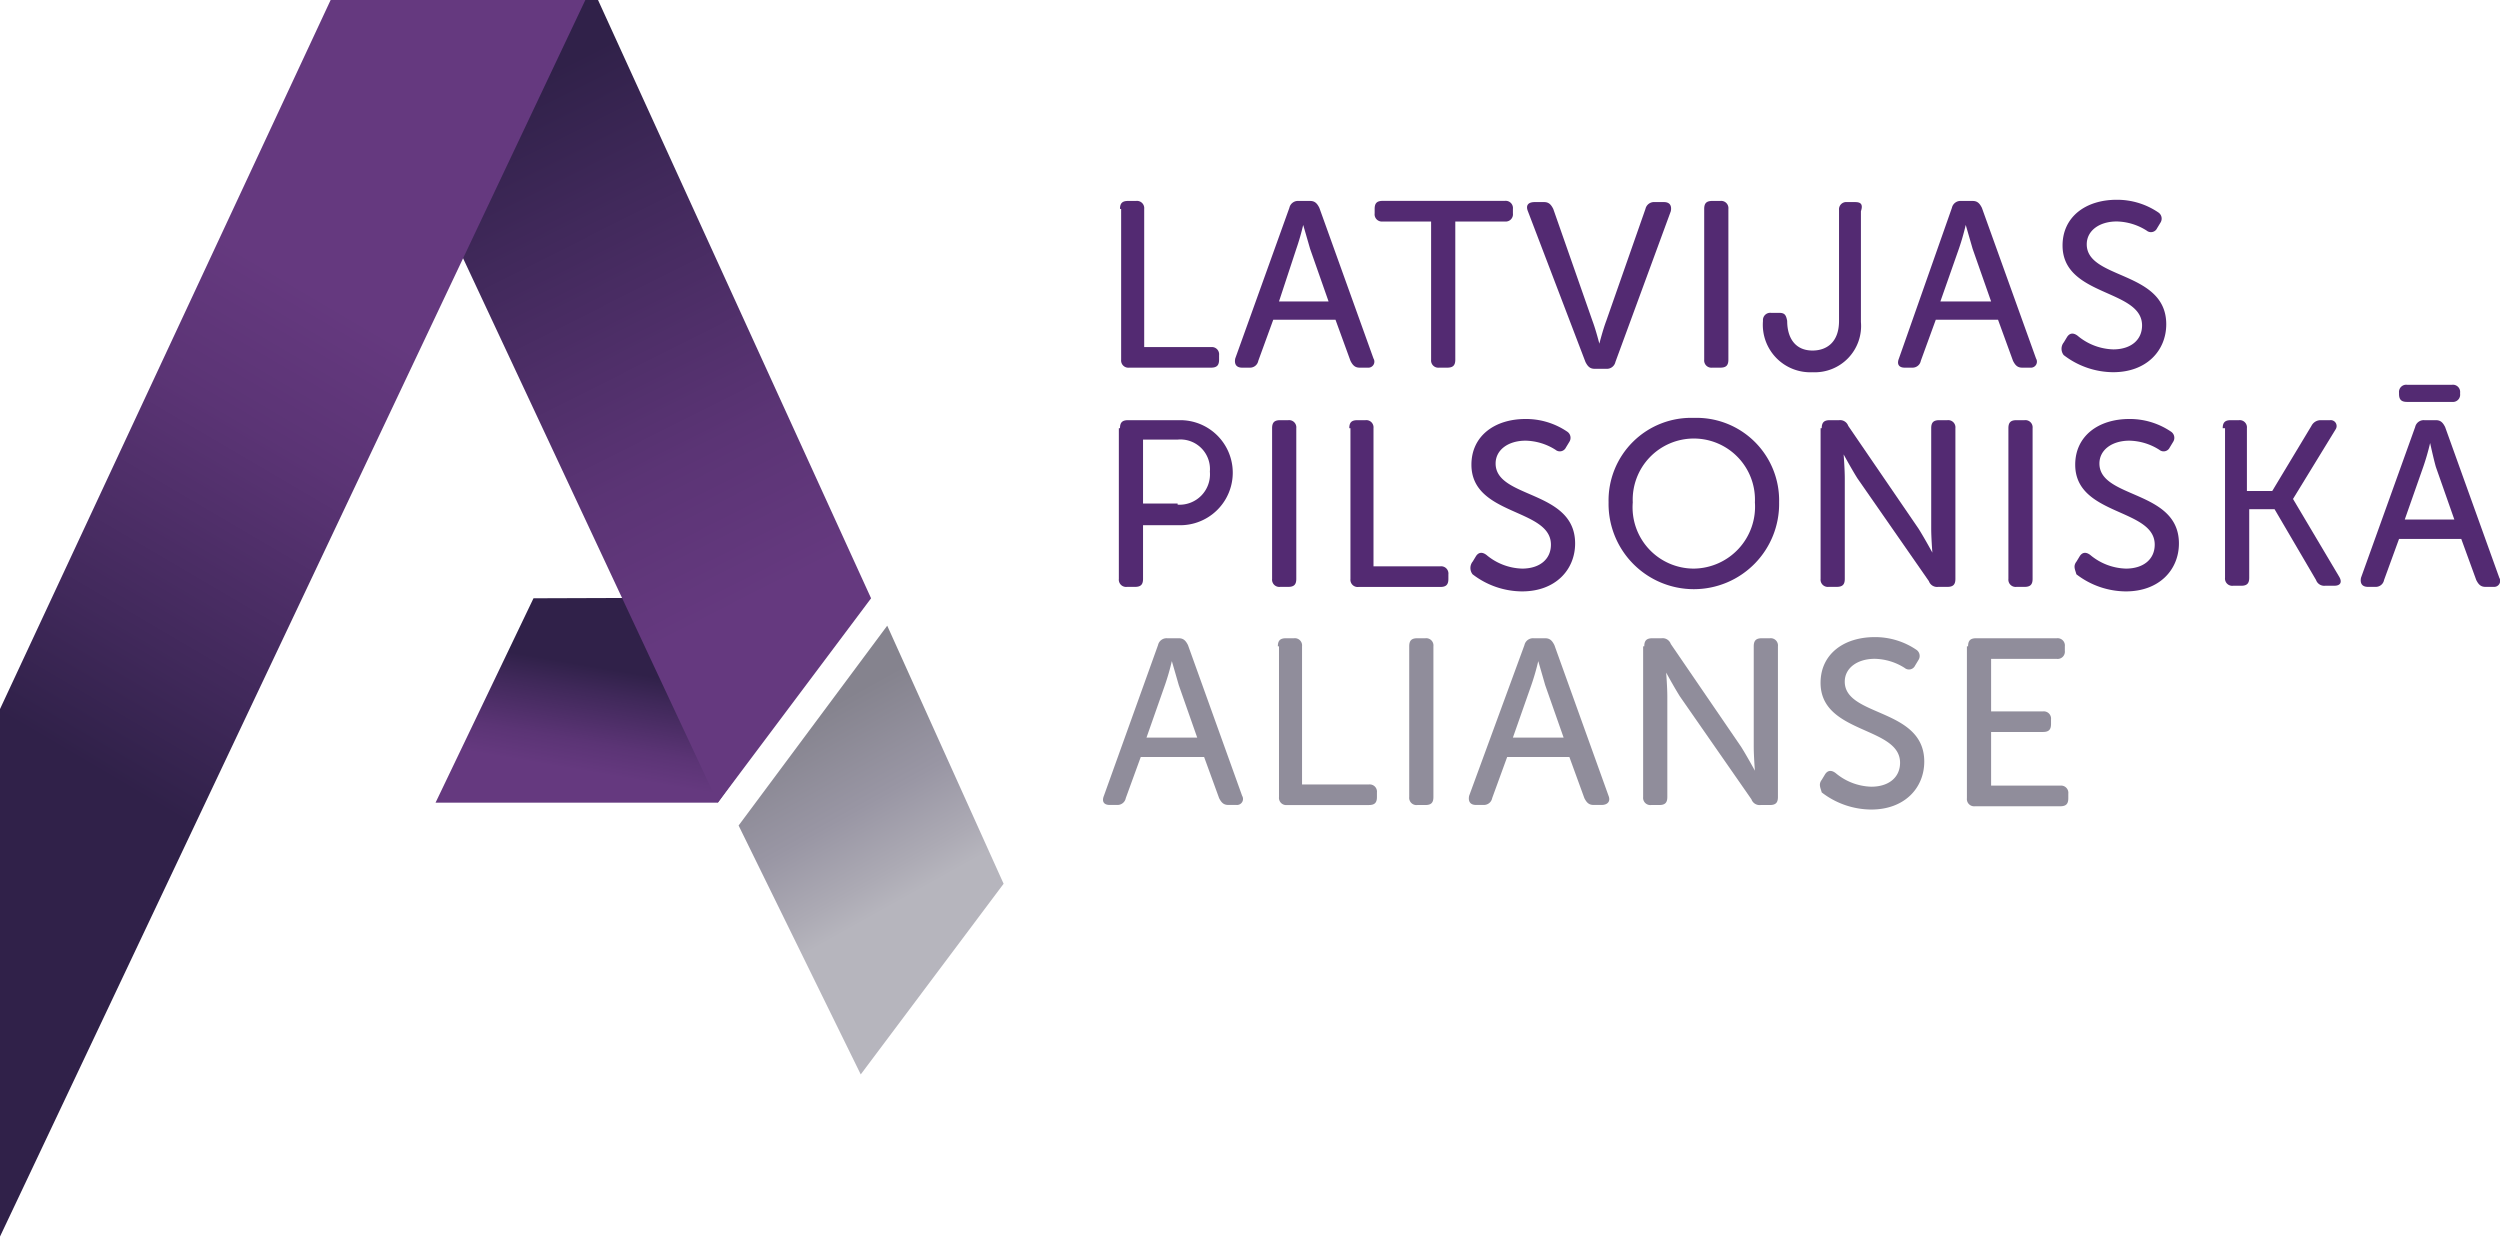<?xml version="1.0" encoding="UTF-8"?>
<svg xmlns="http://www.w3.org/2000/svg" xmlns:xlink="http://www.w3.org/1999/xlink" width="186" height="92" viewBox="0 0 186 92">
  <defs>
    <clipPath id="clip-path">
      <path id="Path_87" data-name="Path 87" d="M180.087,365.984,172.8,381.19h21l10.888-15.29Z" transform="translate(-172.8 -365.9)" fill="#140e1e"></path>
    </clipPath>
    <linearGradient id="linear-gradient" x1="0.421" y1="0.859" x2="0.574" y2="0.164" gradientUnits="objectBoundingBox">
      <stop offset="0" stop-color="#65397f"></stop>
      <stop offset="0.244" stop-color="#65397f"></stop>
      <stop offset="0.343" stop-color="#5b3475"></stop>
      <stop offset="0.513" stop-color="#3f2859"></stop>
      <stop offset="0.595" stop-color="#302149"></stop>
      <stop offset="1" stop-color="#302149"></stop>
    </linearGradient>
    <clipPath id="clip-path-2">
      <path id="Path_89" data-name="Path 89" d="M199.1,383.266l9.087,18.519,10.63-14.186-8.659-19.2Z" transform="translate(-199.1 -368.4)" fill="#140e1e"></path>
    </clipPath>
    <linearGradient id="linear-gradient-2" x1="0.604" y1="0.7" x2="0.345" y2="0.209" gradientUnits="objectBoundingBox">
      <stop offset="0" stop-color="#b6b5bd"></stop>
      <stop offset="0.24" stop-color="#b6b5bd"></stop>
      <stop offset="0.329" stop-color="#acaab4"></stop>
      <stop offset="0.525" stop-color="#9996a4"></stop>
      <stop offset="0.816" stop-color="#85838e"></stop>
      <stop offset="1" stop-color="#85838e"></stop>
    </linearGradient>
    <clipPath id="clip-path-3">
      <path id="Path_91" data-name="Path 91" d="M164.7,313.6l27.947,59.719,11.4-15.206L183.732,313.6Z" transform="translate(-164.7 -313.6)" fill="#140e1e"></path>
    </clipPath>
    <linearGradient id="linear-gradient-3" x1="0.617" y1="0.728" x2="0.311" y2="0.134" gradientUnits="objectBoundingBox">
      <stop offset="0" stop-color="#65397f"></stop>
      <stop offset="0.105" stop-color="#65397f"></stop>
      <stop offset="0.286" stop-color="#5b3475"></stop>
      <stop offset="0.599" stop-color="#3f2859"></stop>
      <stop offset="0.748" stop-color="#302149"></stop>
      <stop offset="1" stop-color="#302149"></stop>
    </linearGradient>
    <clipPath id="clip-path-4">
      <path id="Path_93" data-name="Path 93" d="M159.6,313.6,135,366.354V405.6l43.55-92Z" transform="translate(-135 -313.6)" fill="#140e1e"></path>
    </clipPath>
    <linearGradient id="linear-gradient-4" x1="0.678" y1="0.18" x2="0.302" y2="0.854" gradientUnits="objectBoundingBox">
      <stop offset="0" stop-color="#65397f"></stop>
      <stop offset="0.251" stop-color="#65397f"></stop>
      <stop offset="0.363" stop-color="#5b3475"></stop>
      <stop offset="0.557" stop-color="#3f2859"></stop>
      <stop offset="0.65" stop-color="#302149"></stop>
      <stop offset="1" stop-color="#302149"></stop>
    </linearGradient>
  </defs>
  <g id="lpa-logo" transform="translate(-135 -313.6)">
    <g id="Group_9" data-name="Group 9" transform="translate(217.062 328.466)">
      <path id="Path_61" data-name="Path 61" d="M232.2,331.794c0-.425.171-.595.6-.595h.6a.539.539,0,0,1,.6.595v10.279h4.972a.539.539,0,0,1,.6.595v.34c0,.425-.172.595-.6.595h-6.087a.539.539,0,0,1-.6-.595V331.794Z" transform="translate(-230.934 -331.115)" fill="#532a72"></path>
      <path id="Path_62" data-name="Path 62" d="M249.141,338.676l-1.372-3.908-.515-1.784h0a17.793,17.793,0,0,1-.514,1.784l-1.286,3.908Zm-2.915-6.966a.651.651,0,0,1,.686-.51h.857c.343,0,.514.17.686.51l4.029,11.213a.449.449,0,0,1-.428.68h-.6c-.343,0-.514-.17-.686-.51l-1.114-3.058h-4.629l-1.114,3.058a.624.624,0,0,1-.6.51h-.6c-.429,0-.6-.255-.515-.68Z" transform="translate(-232.358 -331.115)" fill="#532a72"></path>
      <path id="Path_63" data-name="Path 63" d="M258.586,332.729H254.9a.539.539,0,0,1-.6-.6v-.34c0-.425.171-.595.6-.595h9.087a.539.539,0,0,1,.6.595v.34a.539.539,0,0,1-.6.6H260.3v10.279c0,.425-.172.595-.6.595h-.6a.539.539,0,0,1-.6-.595V332.729Z" transform="translate(-234.088 -331.115)" fill="#532a72"></path>
      <path id="Path_64" data-name="Path 64" d="M267.589,331.979c-.171-.425,0-.68.515-.68h.686c.343,0,.515.171.686.51l2.915,8.325c.257.68.514,1.7.514,1.7h0s.257-1.019.515-1.7l2.915-8.325a.652.652,0,0,1,.686-.51h.686c.428,0,.6.255.514.68L274.1,343.193a.651.651,0,0,1-.686.51h-.858c-.343,0-.514-.17-.686-.51Z" transform="translate(-235.975 -331.13)" fill="#532a72"></path>
      <path id="Path_65" data-name="Path 65" d="M282.9,331.794c0-.425.171-.595.6-.595h.6a.539.539,0,0,1,.6.595v11.214c0,.425-.171.595-.6.595h-.6a.539.539,0,0,1-.6-.595Z" transform="translate(-238.17 -331.115)" fill="#532a72"></path>
      <path id="Path_66" data-name="Path 66" d="M306.647,338.676l-1.372-3.908-.515-1.784h0a17.9,17.9,0,0,1-.514,1.784l-1.372,3.908Zm-2.915-6.966a.651.651,0,0,1,.686-.51h.857c.343,0,.514.17.686.51l4.03,11.213a.449.449,0,0,1-.429.68h-.6c-.343,0-.515-.17-.686-.51l-1.114-3.058h-4.63l-1.114,3.058a.625.625,0,0,1-.6.51h-.6c-.429,0-.6-.255-.429-.68Z" transform="translate(-240.571 -331.115)" fill="#532a72"></path>
      <path id="Path_67" data-name="Path 67" d="M314.073,341.719l.257-.425c.172-.255.429-.34.772-.085a4.313,4.313,0,0,0,2.657,1.019c1.286,0,2.143-.679,2.143-1.784,0-2.718-5.915-2.124-5.915-5.947,0-2.124,1.714-3.4,4.029-3.4a5.449,5.449,0,0,1,3.086.935.55.55,0,0,1,.171.764l-.257.425a.5.5,0,0,1-.771.17,4.3,4.3,0,0,0-2.229-.68c-1.286,0-2.229.68-2.229,1.7,0,2.633,5.915,1.954,5.915,5.947,0,1.954-1.457,3.568-3.944,3.568a6.078,6.078,0,0,1-3.686-1.274.758.758,0,0,1,0-.935" transform="translate(-242.595 -331.1)" fill="#532a72"></path>
      <path id="Path_68" data-name="Path 68" d="M236.472,356.686a2.263,2.263,0,0,0,2.4-2.463,2.2,2.2,0,0,0-2.4-2.378H233.9V356.6h2.572Zm-4.286-5.691c0-.425.171-.595.6-.595h3.944a3.908,3.908,0,0,1,0,7.815H233.9v3.993c0,.425-.171.595-.6.595h-.6a.539.539,0,0,1-.6-.595V350.995Z" transform="translate(-230.92 -334.005)" fill="#532a72"></path>
      <path id="Path_69" data-name="Path 69" d="M245.4,350.995c0-.425.172-.595.6-.595h.6a.539.539,0,0,1,.6.595v11.213c0,.425-.172.595-.6.595H246a.539.539,0,0,1-.6-.595Z" transform="translate(-232.818 -334.005)" fill="#532a72"></path>
      <path id="Path_70" data-name="Path 70" d="M252.1,350.995c0-.425.171-.595.6-.595h.6a.539.539,0,0,1,.6.595v10.279h4.972a.54.54,0,0,1,.6.6v.34c0,.425-.172.595-.6.595h-6.087a.539.539,0,0,1-.6-.595V350.995Z" transform="translate(-233.774 -334.005)" fill="#532a72"></path>
      <path id="Path_71" data-name="Path 71" d="M262.773,360.919l.257-.425c.171-.255.428-.34.771-.085a4.312,4.312,0,0,0,2.657,1.019c1.286,0,2.143-.679,2.143-1.784,0-2.719-5.915-2.124-5.915-5.947,0-2.124,1.715-3.4,4.029-3.4a5.451,5.451,0,0,1,3.086.934.55.55,0,0,1,.172.764l-.258.425a.5.5,0,0,1-.771.17,4.3,4.3,0,0,0-2.229-.68c-1.286,0-2.229.68-2.229,1.7,0,2.634,5.915,1.954,5.915,5.946,0,1.954-1.457,3.568-3.943,3.568a6.077,6.077,0,0,1-3.687-1.274.76.76,0,0,1,0-.934" transform="translate(-235.274 -333.99)" fill="#532a72"></path>
      <path id="Path_72" data-name="Path 72" d="M280.944,361.413a4.605,4.605,0,0,0,4.544-4.927,4.548,4.548,0,1,0-9.087,0,4.556,4.556,0,0,0,4.544,4.927m0-11.213a6.145,6.145,0,0,1,6.344,6.286,6.345,6.345,0,1,1-12.688,0,6.145,6.145,0,0,1,6.344-6.286" transform="translate(-236.985 -333.975)" fill="#532a72"></path>
      <path id="Path_73" data-name="Path 73" d="M293.086,350.995c0-.425.172-.595.6-.595h.686a.643.643,0,0,1,.686.425l5.23,7.646c.428.679,1.029,1.784,1.029,1.784h0s-.086-1.1-.086-1.784v-7.476c0-.425.171-.595.6-.595h.6a.539.539,0,0,1,.6.595v11.213c0,.425-.171.595-.6.595h-.686a.642.642,0,0,1-.686-.425l-5.315-7.646c-.429-.68-1.029-1.784-1.029-1.784h0s.086,1.1.086,1.784v7.475c0,.425-.171.595-.6.595h-.6a.539.539,0,0,1-.6-.595V350.995Z" transform="translate(-239.611 -334.005)" fill="#532a72"></path>
      <path id="Path_74" data-name="Path 74" d="M309.3,350.995c0-.425.172-.595.6-.595h.6a.539.539,0,0,1,.6.595v11.213c0,.425-.172.595-.6.595h-.6a.54.54,0,0,1-.6-.595Z" transform="translate(-241.937 -334.005)" fill="#532a72"></path>
      <path id="Path_75" data-name="Path 75" d="M315.177,360.919l.257-.425c.171-.255.428-.34.771-.085a4.313,4.313,0,0,0,2.658,1.019c1.286,0,2.143-.679,2.143-1.784,0-2.719-5.915-2.124-5.915-5.947,0-2.124,1.714-3.4,4.029-3.4a5.448,5.448,0,0,1,3.086.934.55.55,0,0,1,.172.764l-.257.425a.5.5,0,0,1-.771.17,4.3,4.3,0,0,0-2.229-.68c-1.286,0-2.229.68-2.229,1.7,0,2.634,5.915,1.954,5.915,5.946,0,1.954-1.457,3.568-3.943,3.568a6.077,6.077,0,0,1-3.687-1.274c-.086-.34-.257-.595,0-.934" transform="translate(-242.757 -333.99)" fill="#532a72"></path>
      <path id="Path_76" data-name="Path 76" d="M327.9,350.995c0-.425.171-.595.6-.595h.6a.539.539,0,0,1,.6.595v4.672h1.886l2.915-4.842a.765.765,0,0,1,.686-.425h.686a.441.441,0,0,1,.429.679l-3.172,5.182h0l3.429,5.776c.257.425.086.68-.343.68h-.686a.642.642,0,0,1-.686-.425l-3.086-5.267h-1.886v5.1c0,.425-.172.595-.6.595h-.6a.539.539,0,0,1-.6-.595V350.995Z" transform="translate(-244.592 -334.005)" fill="#532a72"></path>
      <path id="Path_77" data-name="Path 77" d="M346.841,357.324l-1.372-3.907c-.171-.595-.429-1.784-.429-1.784h0a17.9,17.9,0,0,1-.514,1.784l-1.372,3.907Zm-4.114-9.344v-.085a.538.538,0,0,1,.6-.595h3.344a.539.539,0,0,1,.6.595v.085a.539.539,0,0,1-.6.595h-3.344c-.428,0-.6-.17-.6-.595m1.2,2.464a.652.652,0,0,1,.686-.51h.857c.343,0,.514.17.686.51l4.03,11.213a.448.448,0,0,1-.429.679h-.6c-.343,0-.514-.17-.685-.509l-1.115-3.059h-4.629l-1.115,3.059a.625.625,0,0,1-.6.509h-.6c-.429,0-.6-.255-.515-.679Z" transform="translate(-246.301 -333.539)" fill="#532a72"></path>
      <path id="Path_78" data-name="Path 78" d="M237.733,376.891l-1.372-3.907c-.171-.6-.515-1.784-.515-1.784h0a17.833,17.833,0,0,1-.514,1.784l-1.372,3.907Zm-2.915-6.881a.651.651,0,0,1,.686-.51h.857c.343,0,.514.17.686.51l4.029,11.213a.448.448,0,0,1-.428.679h-.6c-.343,0-.514-.169-.686-.509l-1.114-3.058h-4.715l-1.114,3.058a.624.624,0,0,1-.6.509h-.6c-.428,0-.6-.254-.428-.679Z" transform="translate(-230.723 -336.88)" fill="#908d9b"></path>
      <path id="Path_79" data-name="Path 79" d="M245.9,370.1c0-.425.172-.6.6-.6h.6a.539.539,0,0,1,.6.6v10.279h4.972a.539.539,0,0,1,.6.595v.34c0,.425-.172.595-.6.595h-6.087a.539.539,0,0,1-.6-.595V370.1Z" transform="translate(-232.89 -336.88)" fill="#908d9b"></path>
      <path id="Path_80" data-name="Path 80" d="M257.3,370.1c0-.425.171-.6.6-.6h.6a.54.54,0,0,1,.6.6v11.213c0,.425-.171.595-.6.595h-.6a.539.539,0,0,1-.6-.595Z" transform="translate(-234.516 -336.88)" fill="#908d9b"></path>
      <path id="Path_81" data-name="Path 81" d="M269.526,376.891l-1.372-3.907c-.171-.6-.515-1.784-.515-1.784h0a17.833,17.833,0,0,1-.514,1.784l-1.372,3.907Zm-2.915-6.881a.652.652,0,0,1,.686-.51h.858c.343,0,.514.17.685.51l4.029,11.213c.172.425-.086.679-.514.679h-.6c-.343,0-.514-.169-.686-.509l-1.114-3.058h-4.629l-1.115,3.058a.624.624,0,0,1-.6.509h-.6c-.428,0-.6-.254-.514-.679Z" transform="translate(-235.255 -336.88)" fill="#908d9b"></path>
      <path id="Path_82" data-name="Path 82" d="M277.686,370.1c0-.425.171-.6.6-.6h.686a.642.642,0,0,1,.686.425l5.229,7.645c.429.68,1.029,1.784,1.029,1.784h0s-.086-1.1-.086-1.784V370.1c0-.425.172-.6.6-.6h.6a.54.54,0,0,1,.6.6v11.213c0,.425-.171.595-.6.595h-.686a.643.643,0,0,1-.685-.425l-5.315-7.645c-.429-.679-1.029-1.784-1.029-1.784h0s.086,1.1.086,1.784v7.475c0,.425-.172.595-.6.595h-.6a.539.539,0,0,1-.6-.595V370.1Z" transform="translate(-237.414 -336.88)" fill="#908d9b"></path>
      <path id="Path_83" data-name="Path 83" d="M293.077,380.019l.257-.425c.171-.255.428-.34.771-.085a4.314,4.314,0,0,0,2.658,1.02c1.286,0,2.143-.679,2.143-1.784,0-2.718-5.915-2.124-5.915-5.946,0-2.123,1.715-3.4,4.029-3.4a5.455,5.455,0,0,1,3.086.934.551.551,0,0,1,.171.765l-.257.425a.5.5,0,0,1-.771.17,4.292,4.292,0,0,0-2.229-.679c-1.286,0-2.229.679-2.229,1.7,0,2.633,5.915,1.954,5.915,5.946,0,1.954-1.457,3.568-3.943,3.568a6.074,6.074,0,0,1-3.686-1.275c-.086-.34-.257-.595,0-.934" transform="translate(-239.603 -336.864)" fill="#908d9b"></path>
      <path id="Path_84" data-name="Path 84" d="M305.786,370.1c0-.425.172-.6.6-.6h6a.54.54,0,0,1,.6.6v.34a.539.539,0,0,1-.6.595H307.5v3.908h3.858a.539.539,0,0,1,.6.595v.34c0,.425-.171.595-.6.595H307.5v3.992h5.144a.54.54,0,0,1,.6.6v.34c0,.424-.171.595-.6.595H306.3a.54.54,0,0,1-.6-.595V370.1Z" transform="translate(-241.424 -336.88)" fill="#908d9b"></path>
      <path id="Path_85" data-name="Path 85" d="M294.859,331.3h-.6a.539.539,0,0,0-.6.595v8.24c0,1.614-.943,2.209-1.972,2.209-1.286,0-1.886-.934-1.886-2.209-.086-.425-.171-.595-.6-.595h-.6a.54.54,0,0,0-.6.595,3.531,3.531,0,0,0,3.687,3.823,3.444,3.444,0,0,0,3.6-3.738v-8.24c.171-.509,0-.68-.429-.68" transform="translate(-238.897 -331.13)" fill="#532a72"></path>
    </g>
    <g id="Group_11" data-name="Group 11" transform="translate(167.405 358.028)">
      <g id="Group_10" data-name="Group 10" clip-path="url(#clip-path)">
        <path id="Path_86" data-name="Path 86" d="M168.3,378.772l6-22.172,33.606,8.92-6,22.172Z" transform="translate(-172.158 -364.5)" fill="url(#linear-gradient)"></path>
      </g>
    </g>
    <g id="Group_13" data-name="Group 13" transform="translate(189.952 360.152)">
      <g id="Group_12" data-name="Group 12" clip-path="url(#clip-path-2)">
        <path id="Path_88" data-name="Path 88" d="M200.546,407.921,184,373.092,213.148,359.5l16.545,34.829Z" transform="translate(-196.945 -367.061)" fill="url(#linear-gradient-2)"></path>
      </g>
    </g>
    <g id="Group_15" data-name="Group 15" transform="translate(160.461 313.6)">
      <g id="Group_14" data-name="Group 14" clip-path="url(#clip-path-3)">
        <path id="Path_90" data-name="Path 90" d="M176.05,389.1,130.1,334.818,182.909,290.9l45.95,54.283Z" transform="translate(-159.762 -310.183)" fill="url(#linear-gradient-3)"></path>
      </g>
    </g>
    <g id="Group_17" data-name="Group 17" transform="translate(135 313.6)">
      <g id="Group_16" data-name="Group 16" clip-path="url(#clip-path-4)">
        <path id="Path_92" data-name="Path 92" d="M211.434,332.026,161.8,420.713,89.1,380.787,138.737,292.1Z" transform="translate(-128.449 -310.364)" fill="url(#linear-gradient-4)"></path>
      </g>
    </g>
  </g>
</svg>
